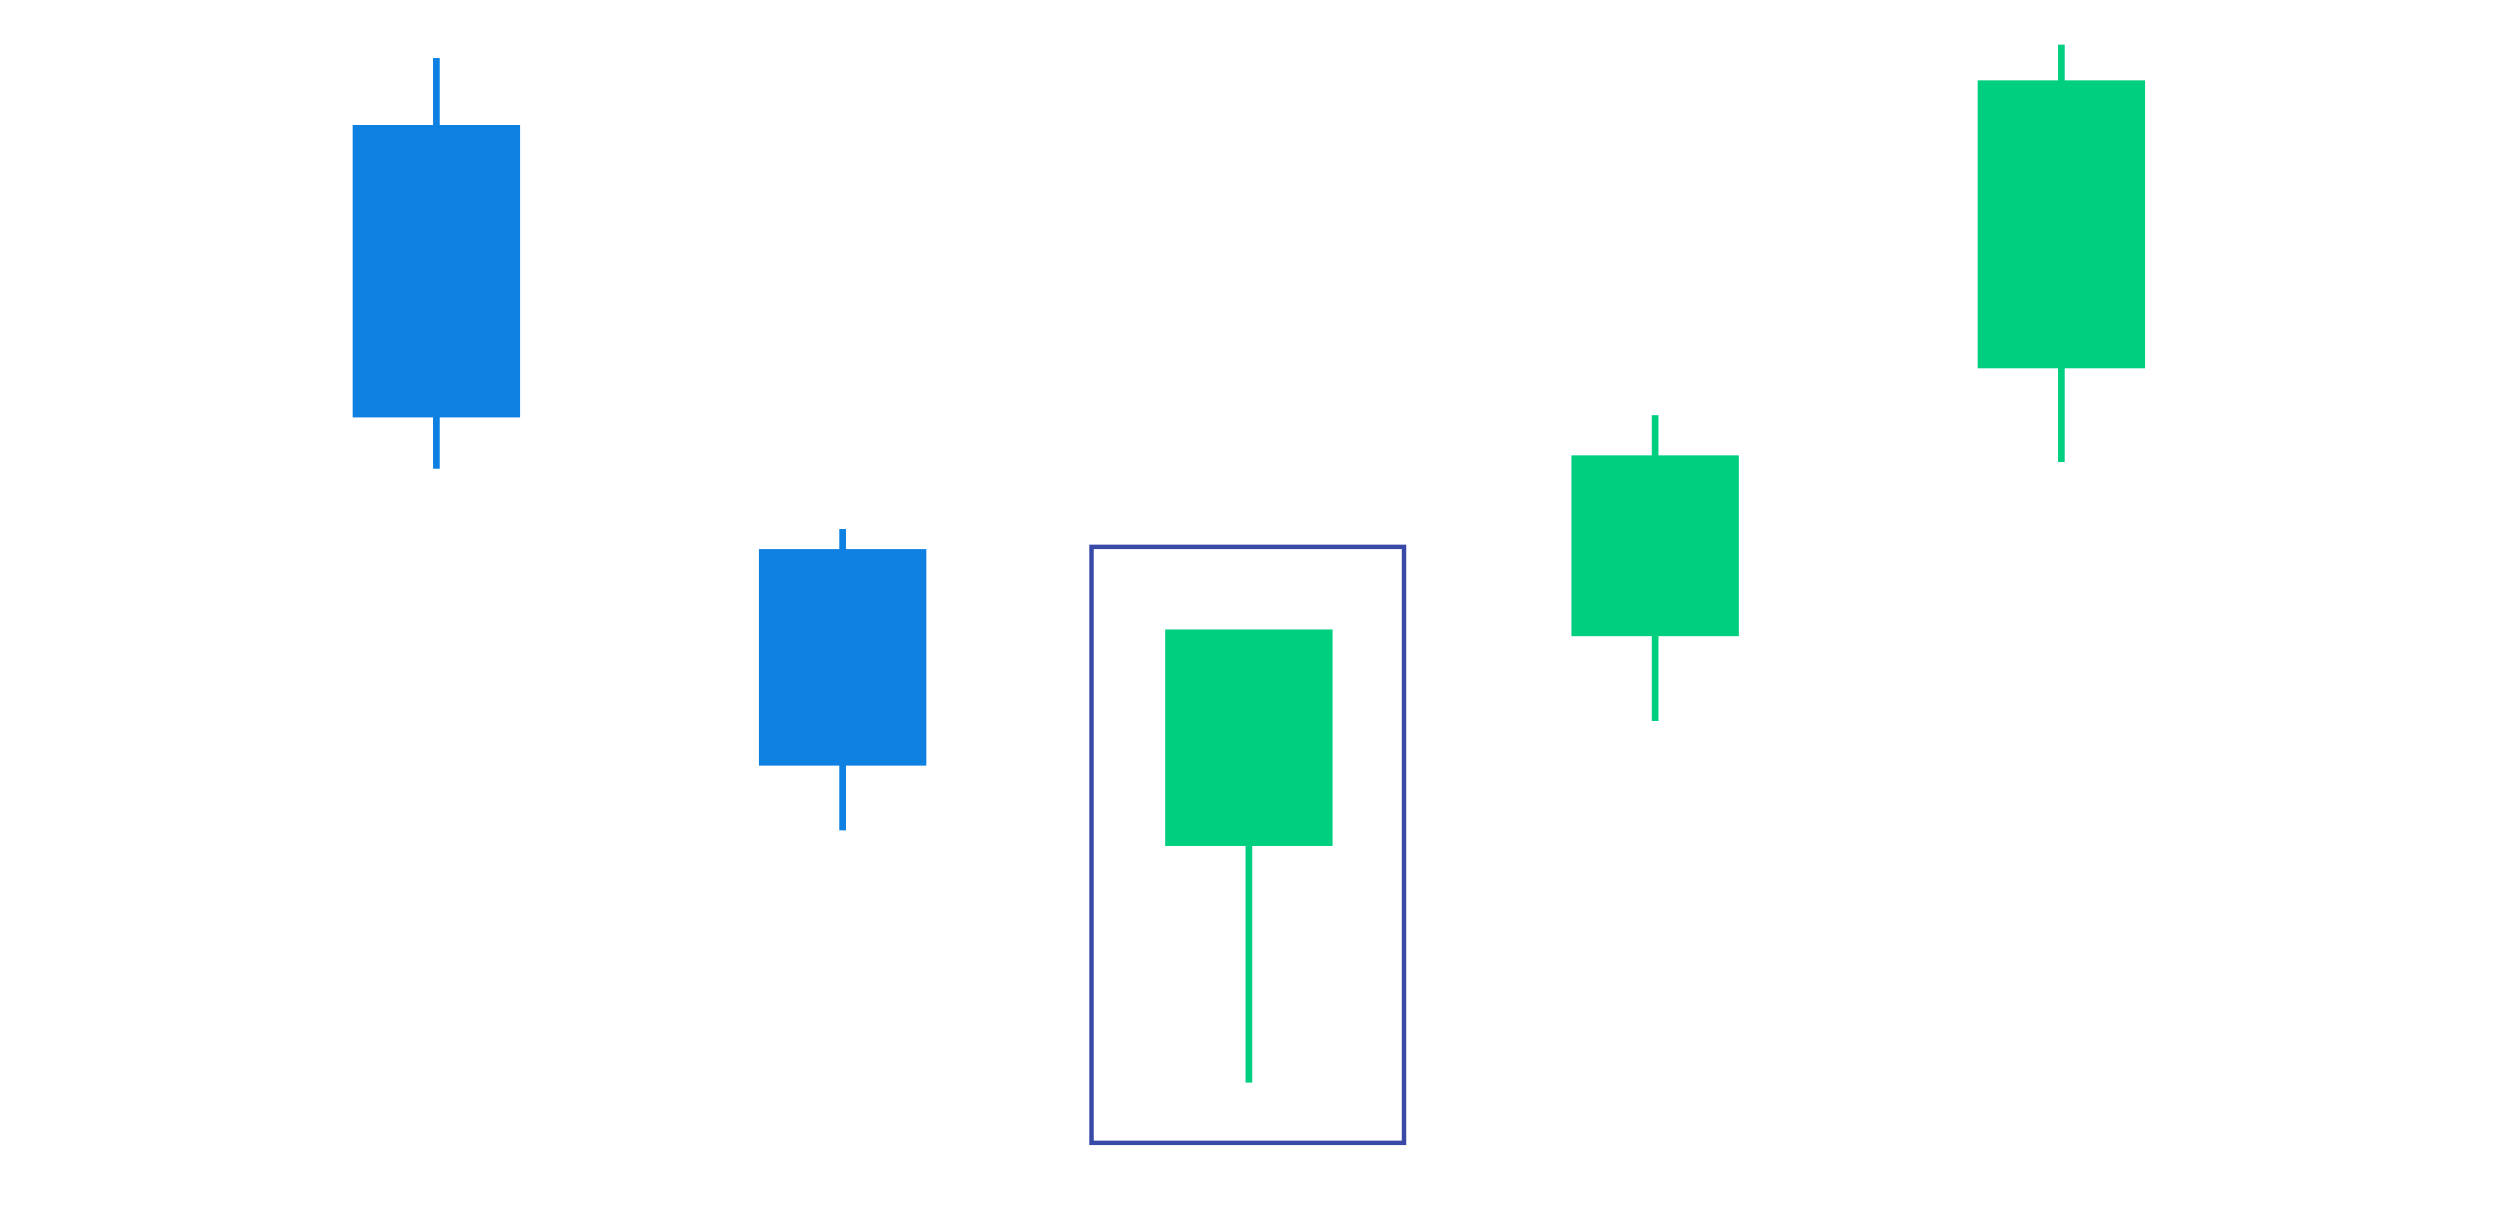 <svg width="1120" height="540" viewBox="0 0 1120 540" fill="none" xmlns="http://www.w3.org/2000/svg">
<rect width="1120" height="540" fill="white"/>
<rect x="158" y="56" width="75" height="131" fill="#0E80E1"/>
<rect x="194" y="26" width="3" height="184" fill="#0E80E1"/>
<rect x="340" y="246" width="75" height="97" fill="#0E80E1"/>
<rect x="376" y="237" width="3" height="135" fill="#0E80E1"/>
<rect x="522" y="282" width="75" height="97" fill="#00CF80"/>
<rect x="558" y="291" width="3" height="194" fill="#00CF80"/>
<rect x="704" y="204" width="75" height="81" fill="#00CF80"/>
<rect x="740" y="186" width="3" height="137" fill="#00CF80"/>
<rect x="886" y="36" width="75" height="129" fill="#00CF80"/>
<rect x="922" y="20" width="3" height="187" fill="#00CF80"/>
<rect x="489" y="245" width="140" height="267" stroke="#3949A7" stroke-width="2"/>
</svg>
